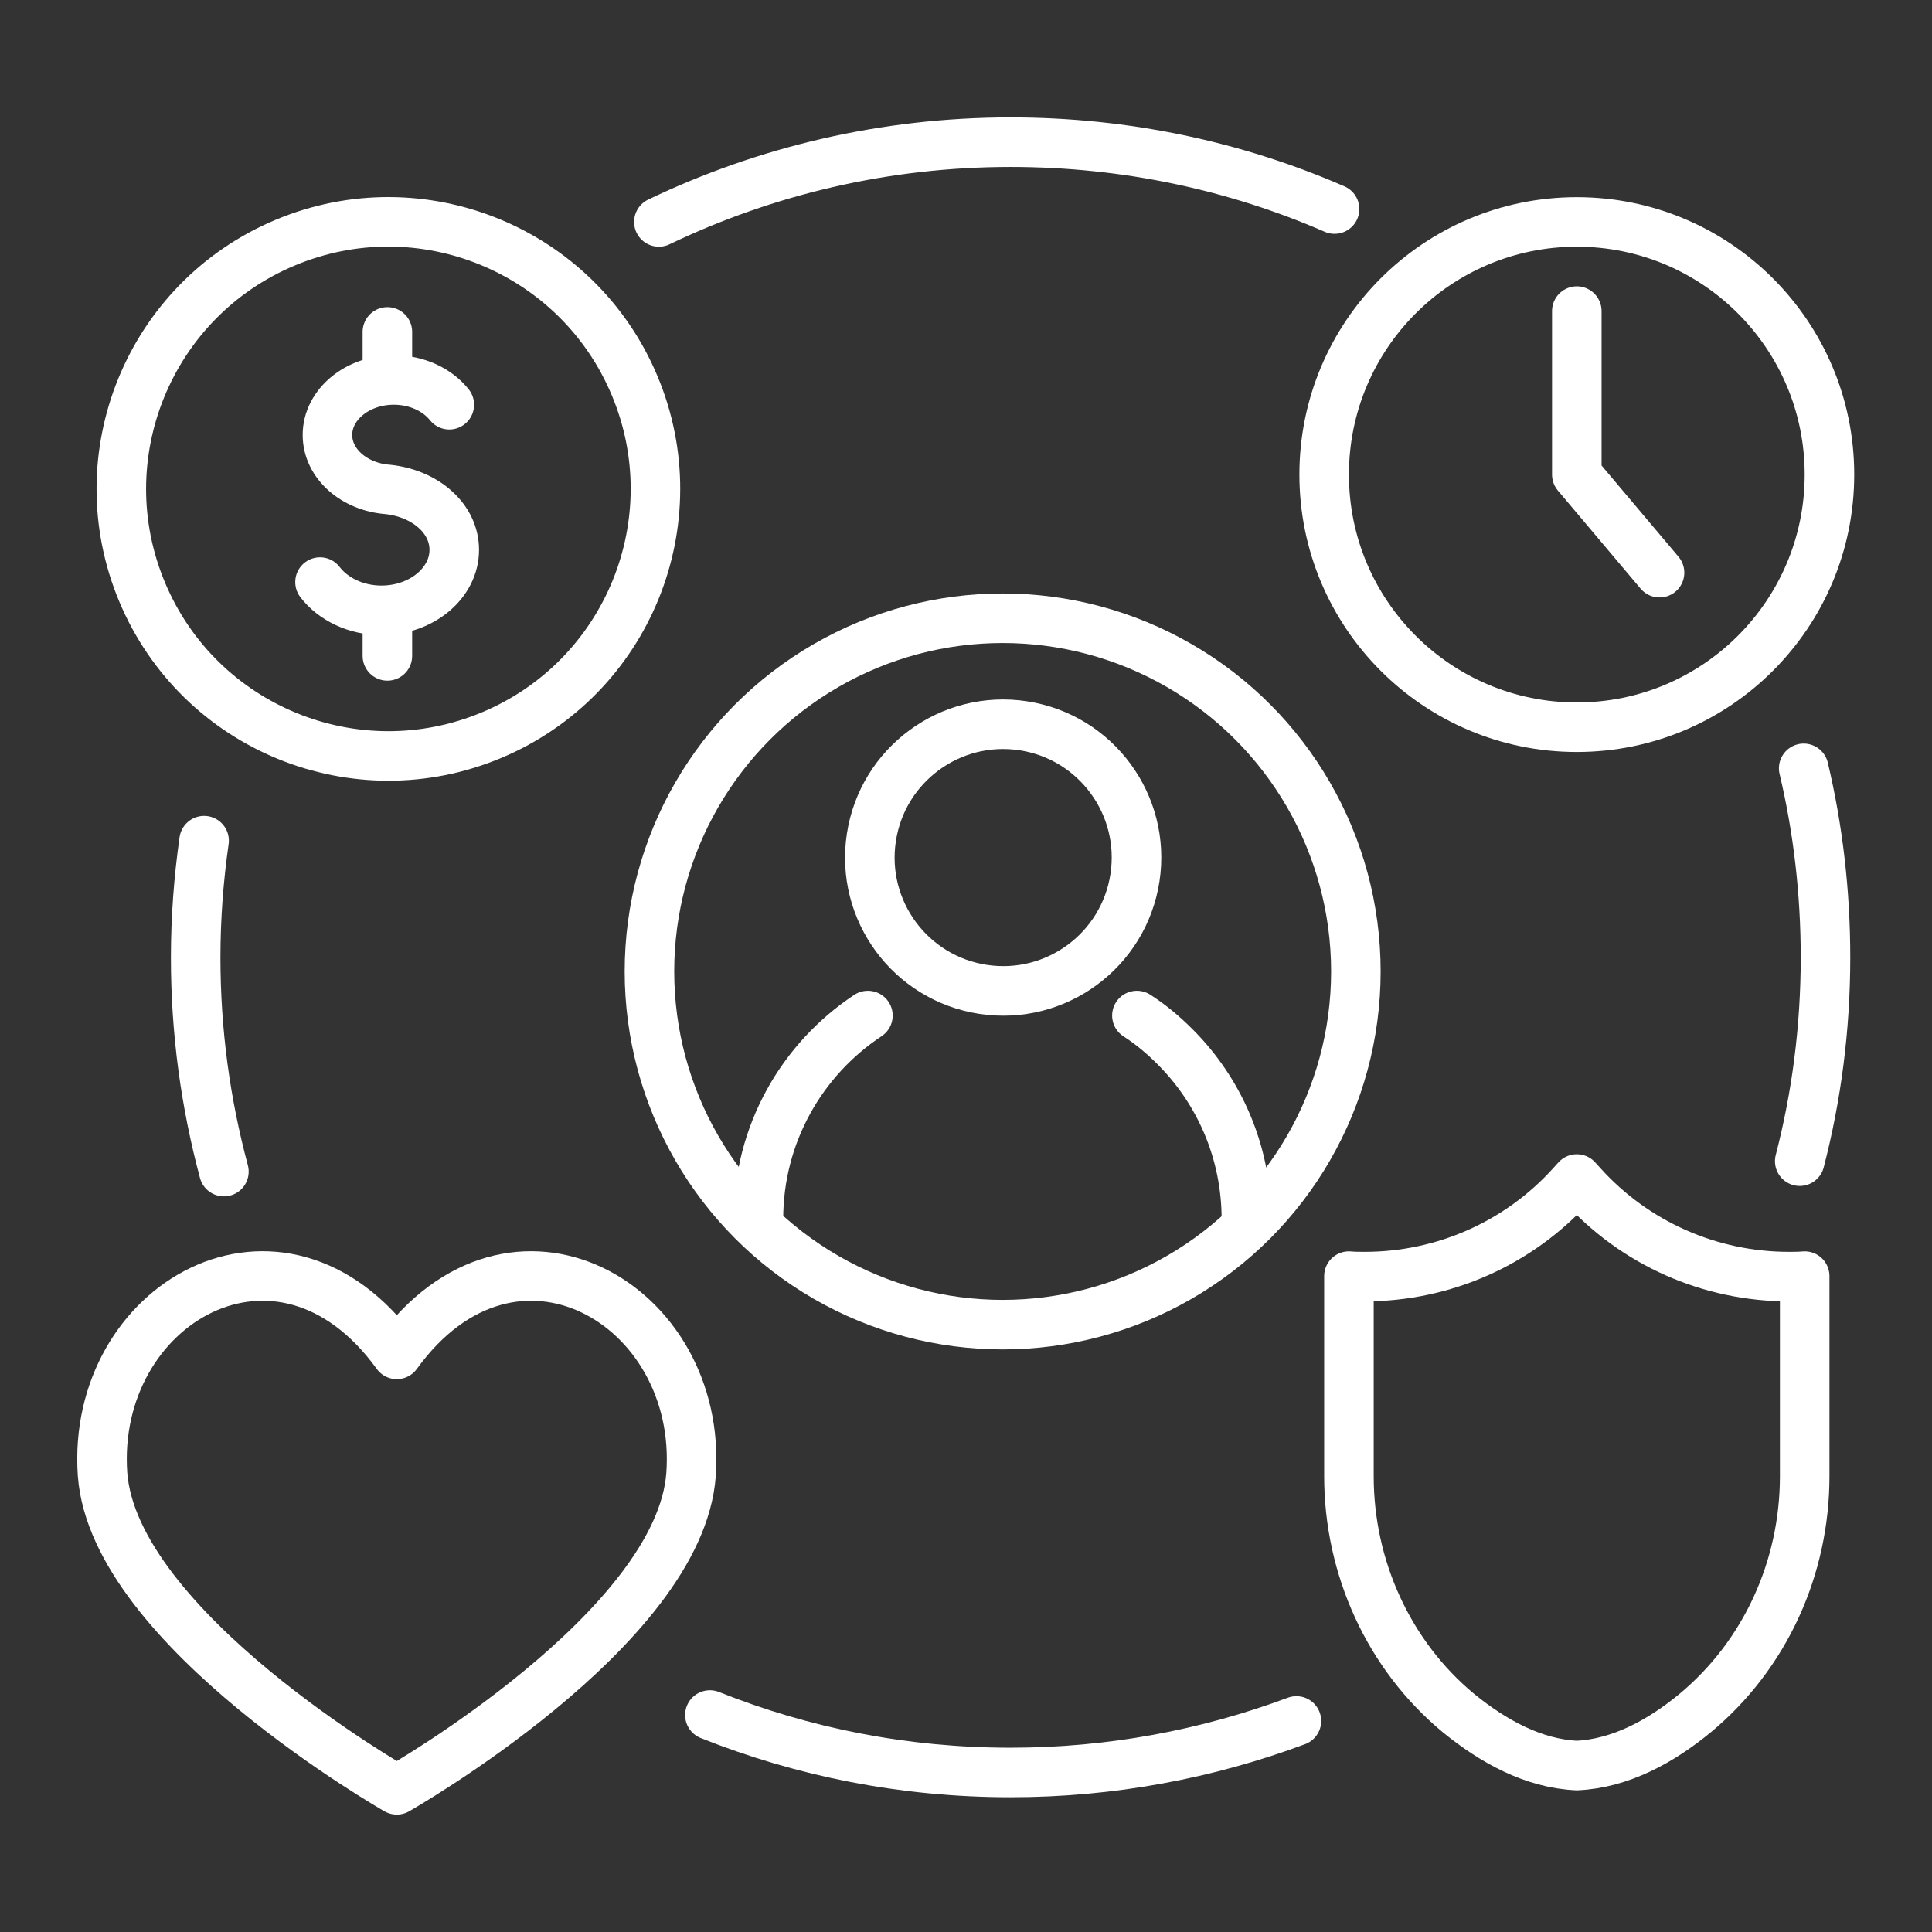 <?xml version="1.0" encoding="utf-8"?>
<!-- Generator: Adobe Illustrator 27.1.1, SVG Export Plug-In . SVG Version: 6.00 Build 0)  -->
<svg version="1.1" id="Layer_1" xmlns="http://www.w3.org/2000/svg" xmlns:xlink="http://www.w3.org/1999/xlink" x="0px" y="0px"
	 viewBox="0 0 39 39" style="enable-background:new 0 0 39 39;" xml:space="preserve">
<rect x="0" y="0" width="39" height="39" fill="#333333" stroke="none"/>
<style type="text/css">
	.st0{fill:#F3F3F3;}
	.st1{fill:none;stroke:#A6031F;stroke-linecap:round;stroke-linejoin:round;stroke-miterlimit:10;}
	.st2{fill-rule:evenodd;clip-rule:evenodd;fill:#A6031F;}
	.st3{fill:none;stroke:#A6031F;stroke-linecap:round;stroke-miterlimit:10;}
	.st4{fill:#07244A;}
	.st5{fill:none;stroke:#FFFFFF;stroke-linecap:round;stroke-linejoin:round;stroke-miterlimit:10;}
	.st6{fill:none;stroke:#FFFFFF;stroke-linecap:round;stroke-miterlimit:10;}
	.st7{fill:none;stroke:#FFFFFF;stroke-width:5.412;stroke-linecap:round;stroke-linejoin:round;stroke-miterlimit:10;}
	.st8{fill-rule:evenodd;clip-rule:evenodd;fill:#FFFFFF;}
	.st9{fill:#FFFFFF;}
</style>
<g>
	<g>
		<path class="st5" d="M6.46,11.75c0.26,0.34,0.72,0.57,1.24,0.57c0.81,0,1.47-0.55,1.47-1.22c0-0.64-0.59-1.14-1.34-1.22h0
			c-0.68-0.05-1.22-0.52-1.22-1.1c0-0.61,0.6-1.11,1.34-1.11c0.47,0,0.88,0.2,1.12,0.5"/>
		<line class="st5" x1="7.82" y1="12.37" x2="7.82" y2="13.24"/>
		<line class="st5" x1="7.82" y1="6.7" x2="7.82" y2="7.6"/>
		<ellipse transform="matrix(0.922 -0.387 0.387 0.922 -3.208 3.803)" class="st5" cx="7.84" cy="9.87" rx="5.39" ry="5.39"/>
	</g>
	<g>
		<g>
			<path class="st5" d="M31.83,35.64C31.83,35.64,31.83,35.64,31.83,35.64c0.88-0.04,1.7-0.49,2.39-1.06
				c1.42-1.18,2.21-2.94,2.21-4.78v-4.04c-0.11,0.01-0.21,0.01-0.32,0.01c-1.59,0-3.11-0.67-4.18-1.86l-0.1-0.11l0,0h0l0,0
				l-0.1,0.11c-1.07,1.19-2.59,1.86-4.18,1.86c-0.11,0-0.21,0-0.32-0.01v4.04c0,1.84,0.8,3.61,2.21,4.78
				C30.14,35.15,30.95,35.6,31.83,35.64L31.83,35.64z"/>
		</g>
	</g>
	<path class="st5" d="M8.01,27.34c2.35-3.25,6.18-1.02,5.94,2.42c-0.22,3.12-5.94,6.37-5.94,6.37s-5.71-3.25-5.94-6.37
		C1.83,26.32,5.66,24.09,8.01,27.34z"/>
	<g>
		<circle class="st5" cx="31.83" cy="9.58" r="5.1"/>
		<polyline class="st5" points="31.83,6.28 31.83,9.58 33.5,11.56 		"/>
	</g>
	<g>
		<path class="st5" d="M13.3,4.48c2.15-1.03,4.56-1.61,7.1-1.61c2.33,0,4.54,0.48,6.54,1.35"/>
		<path class="st5" d="M4.52,23.65c-0.37-1.38-0.57-2.82-0.57-4.32c0-0.8,0.06-1.59,0.17-2.36"/>
		<path class="st5" d="M26.17,34.74c-1.8,0.67-3.74,1.04-5.77,1.04c-2.15,0-4.19-0.41-6.07-1.16"/>
		<path class="st5" d="M36.41,15.51c0.29,1.22,0.44,2.5,0.44,3.82c0,1.42-0.18,2.8-0.52,4.11"/>
	</g>
	<g>
		
			<ellipse transform="matrix(0.151 -0.989 0.989 0.151 0.076 34.705)" class="st5" cx="20.23" cy="17.31" rx="2.69" ry="2.69"/>
		<path class="st5" d="M15.31,24.61c0-1.72,0.88-3.23,2.21-4.11"/>
		<path class="st5" d="M22.95,20.5c0.28,0.18,0.53,0.39,0.77,0.63c0.89,0.89,1.44,2.12,1.44,3.48"/>
	</g>
	<circle class="st5" cx="20.24" cy="19.61" r="7.13"/>
</g>
</svg>
